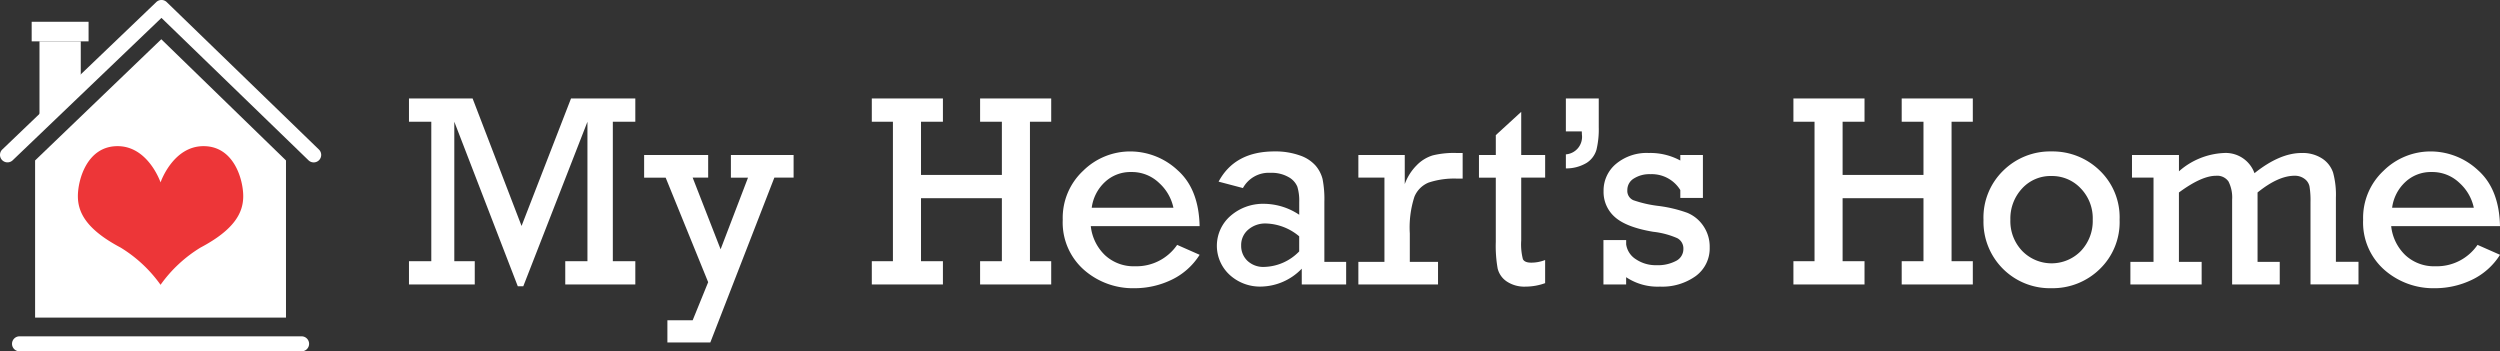 <svg xmlns="http://www.w3.org/2000/svg" xmlns:xlink="http://www.w3.org/1999/xlink" width="378" height="53.119" viewBox="0 0 378 53.119">
  <rect x="0" y="0" width="378" height="53.119" fill="#333333" stroke="none"/>
  <defs>
    <clipPath id="clip-path">
      <rect id="Rectangle_3120" data-name="Rectangle 3120" width="378" height="53.119" fill="none"/>
    </clipPath>
  </defs>
  <g id="Group_2200" data-name="Group 2200" transform="translate(0 0)">
    <g id="Group_2199" data-name="Group 2199" transform="translate(0 0)" clip-path="url(#clip-path)">
      <path id="Path_187" data-name="Path 187" d="M1.133,24.55A1.132,1.132,0,0,1,.349,22.6L23.632.314a1.134,1.134,0,0,1,1.572,0L48.211,22.6a1.133,1.133,0,1,1-1.577,1.627L24.411,2.706,1.917,24.236a1.134,1.134,0,0,1-.784.314" transform="translate(0 0)" fill="#fff"/>
      <path id="Path_188" data-name="Path 188" d="M4.051,15.447V4.244h6.242v5.6Z" transform="translate(1.919 2.01)" fill="#fff"/>
      <rect id="Rectangle_3119" data-name="Rectangle 3119" width="8.603" height="2.96" transform="translate(4.789 3.293)" fill="#fff"/>
      <path id="Path_189" data-name="Path 189" d="M22.68,4.027,41.534,22.352V46.118H3.6V22.352Z" transform="translate(1.707 1.907)" fill="#fff"/>
      <path id="Path_190" data-name="Path 190" d="M20.062,36.727a19.759,19.759,0,0,0-5.754-5.373c-4.708-2.492-6.9-5.2-6.9-8.52,0-3.257,1.863-8.421,6.861-8.421,3.425,0,5.474,2.524,6.5,4.319,1.024-1.795,3.074-4.319,6.5-4.319,5,0,6.861,5.165,6.861,8.421,0,3.321-2.191,6.028-6.9,8.52a19.759,19.759,0,0,0-5.754,5.373l-.706,1.018Z" transform="translate(3.508 6.826)" fill="#ed3638"/>
      <path id="Path_191" data-name="Path 191" d="M27.545,15.549c4.642,0,6,5.121,6,7.561s-1.254,5.016-6.442,7.763a20.5,20.5,0,0,0-6.059,5.641,20.5,20.5,0,0,0-6.059-5.641C9.8,28.126,8.543,25.55,8.543,23.11s1.362-7.561,6-7.561,6.5,5.48,6.5,5.48,1.858-5.48,6.5-5.48m0-1.72a7.987,7.987,0,0,0-6.5,3.607,7.987,7.987,0,0,0-6.5-3.607c-5.625,0-7.72,5.692-7.72,9.281,0,3.677,2.337,6.625,7.356,9.282a18.851,18.851,0,0,1,5.452,5.1l1.415,2.034,1.41-2.035a18.861,18.861,0,0,1,5.451-5.1c5.019-2.657,7.356-5.605,7.356-9.282,0-3.588-2.1-9.281-7.72-9.281" transform="translate(3.232 6.549)" fill="#fff"/>
      <path id="Path_192" data-name="Path 192" d="M45.018,36.776H2.367a1.133,1.133,0,0,1,0-2.266H45.018a1.133,1.133,0,0,1,0,2.266" transform="translate(0.584 16.343)" fill="#fff"/>
      <path id="Path_193" data-name="Path 193" d="M45.339,34.706V13.622H41.964V10.106h9.622l7.4,19.273,7.478-19.273h9.723v3.516h-3.4V34.706h3.4v3.516H65.594V34.706h3.355V13.622L59.247,38.5h-.83l-9.6-24.883V34.706h3.093v3.516H41.964V34.706Z" transform="translate(19.873 4.786)" fill="#fff"/>
      <path id="Path_194" data-name="Path 194" d="M75.775,35.132,69.348,19.325H66.092V15.907h9.683v3.417H73.431l4.225,10.834L81.8,19.325H79.212V15.907h9.48v3.417h-2.91L76.1,44.247H69.61V40.892h3.821Z" transform="translate(31.3 7.534)" fill="#fff"/>
      <path id="Path_195" data-name="Path 195" d="M92.647,34.706V13.622H89.454V10.106h10.753v3.516H96.893v8.046h12.228V13.622h-3.293V10.106H116.58v3.516h-3.214V34.706h3.214v3.516H105.827V34.706h3.293V25.183H96.893v9.522h3.314v3.516H89.454V34.706Z" transform="translate(42.363 4.786)" fill="#fff"/>
      <path id="Path_196" data-name="Path 196" d="M129.742,26.836H113.288a7.114,7.114,0,0,0,2.143,4.387,6.358,6.358,0,0,0,4.547,1.677,7.455,7.455,0,0,0,6.367-3.233l3.4,1.5a10.223,10.223,0,0,1-4.306,3.809,12.872,12.872,0,0,1-5.539,1.244,11.218,11.218,0,0,1-7.67-2.8,9.545,9.545,0,0,1-3.184-7.551,9.731,9.731,0,0,1,3.1-7.419,10.109,10.109,0,0,1,7.125-2.91,10.516,10.516,0,0,1,7.145,2.84q3.205,2.843,3.326,8.46m-3.962-2.789a6.984,6.984,0,0,0-2.143-3.728,5.926,5.926,0,0,0-4.265-1.67,5.623,5.623,0,0,0-3.942,1.506,6.425,6.425,0,0,0-2,3.892Z" transform="translate(51.64 7.358)" fill="#fff"/>
      <path id="Path_197" data-name="Path 197" d="M144.407,32.234v3.416h-6.712V33.265a8.741,8.741,0,0,1-6.226,2.708,6.785,6.785,0,0,1-4.639-1.739,5.975,5.975,0,0,1,.122-8.976,7.47,7.47,0,0,1,5.043-1.8,9.683,9.683,0,0,1,5.317,1.656V23.177a7.292,7.292,0,0,0-.283-2.3,2.951,2.951,0,0,0-1.325-1.456,5.1,5.1,0,0,0-2.719-.647,4.433,4.433,0,0,0-4.183,2.3l-3.68-.97q2.445-4.571,8.449-4.568a10.985,10.985,0,0,1,3.811.6,5.558,5.558,0,0,1,2.395,1.537,5.047,5.047,0,0,1,1.062,2.031,15.855,15.855,0,0,1,.273,3.476v9.057Zm-7.1-3.861a8.142,8.142,0,0,0-5.034-1.941,3.926,3.926,0,0,0-2.669.93,3.042,3.042,0,0,0-1.071,2.406,3.109,3.109,0,0,0,.94,2.3,3.477,3.477,0,0,0,2.557.93,7.614,7.614,0,0,0,5.277-2.344Z" transform="translate(59.131 7.359)" fill="#fff"/>
      <path id="Path_198" data-name="Path 198" d="M143.321,32.156V19.421h-3.942V16h7.014v4.407a7.759,7.759,0,0,1,1.8-2.85,5.712,5.712,0,0,1,2.436-1.5,13.354,13.354,0,0,1,3.507-.364h1.011v3.88h-.769A12.274,12.274,0,0,0,150,20.17a3.925,3.925,0,0,0-2.143,2.132,15.079,15.079,0,0,0-.7,5.548v4.306h4.266v3.416H139.379V32.156Z" transform="translate(66.006 7.436)" fill="#fff"/>
      <path id="Path_199" data-name="Path 199" d="M151.753,21.423V18.005H154.3V14.995l3.842-3.519v6.529h3.618v3.417h-3.618v9.5a9,9,0,0,0,.252,2.819q.252.537,1.264.536a5.707,5.707,0,0,0,2.1-.4v3.5a8.768,8.768,0,0,1-2.952.525,4.8,4.8,0,0,1-2.85-.778,3.307,3.307,0,0,1-1.375-1.951,19.651,19.651,0,0,1-.283-4.042v-9.7Z" transform="translate(71.866 5.435)" fill="#fff"/>
      <path id="Path_200" data-name="Path 200" d="M160.67,15.078V10.105h4.972v4.306a13.23,13.23,0,0,1-.343,3.436,3.516,3.516,0,0,1-1.466,1.98,5.986,5.986,0,0,1-3.162.85V18.554a2.653,2.653,0,0,0,2.425-2.991c0-.108-.007-.27-.021-.485Z" transform="translate(76.089 4.786)" fill="#fff"/>
      <path id="Path_201" data-name="Path 201" d="M164.525,35.572V28.861h3.436v.647a3.186,3.186,0,0,0,1.485,2.263,5.341,5.341,0,0,0,3.083.89,5.9,5.9,0,0,0,2.972-.647,2,2,0,0,0,1.111-1.8,1.755,1.755,0,0,0-.92-1.637,12.481,12.481,0,0,0-3.65-.968Q168,26.929,166.273,25.4a5.032,5.032,0,0,1-1.727-3.955,5.229,5.229,0,0,1,1.879-4.1,7.233,7.233,0,0,1,4.953-1.649,9.49,9.49,0,0,1,4.77,1.139V16h3.417v6.488h-3.417V21.3A5.062,5.062,0,0,0,171.62,18.9a4.4,4.4,0,0,0-2.5.657,2.012,2.012,0,0,0-.981,1.749,1.529,1.529,0,0,0,.9,1.525,17.958,17.958,0,0,0,3.871.878,20.187,20.187,0,0,1,4.306,1.037,5.405,5.405,0,0,1,2.415,1.982,5.528,5.528,0,0,1,.959,3.226,5.184,5.184,0,0,1-2.091,4.337,8.657,8.657,0,0,1-5.427,1.609,8.548,8.548,0,0,1-5.115-1.425v1.1Z" transform="translate(77.915 7.436)" fill="#fff"/>
      <path id="Path_202" data-name="Path 202" d="M187.211,34.706V13.622h-3.193V10.106H194.77v3.516h-3.314v8.046h12.228V13.622h-3.293V10.106h10.753v3.516h-3.214V34.706h3.214v3.516H200.391V34.706h3.293V25.183H191.456v9.522h3.314v3.516H184.018V34.706Z" transform="translate(87.146 4.786)" fill="#fff"/>
      <path id="Path_203" data-name="Path 203" d="M203.521,25.866a9.893,9.893,0,0,1,2.991-7.428,10.089,10.089,0,0,1,7.3-2.9,10.207,10.207,0,0,1,7.256,2.859,9.8,9.8,0,0,1,3.033,7.47,9.848,9.848,0,0,1-3.022,7.48,10.171,10.171,0,0,1-7.266,2.869,10.036,10.036,0,0,1-10.289-10.349m4.063-.01a6.51,6.51,0,0,0,1.81,4.749,6.195,6.195,0,0,0,8.853-.021,6.571,6.571,0,0,0,1.789-4.729,6.5,6.5,0,0,0-1.82-4.738,5.933,5.933,0,0,0-4.406-1.863,5.819,5.819,0,0,0-4.468,1.9,6.658,6.658,0,0,0-1.758,4.7" transform="translate(96.382 7.359)" fill="#fff"/>
      <path id="Path_204" data-name="Path 204" d="M222.091,32.156V19.421h-3.255V16h7.1v2.467a10.99,10.99,0,0,1,6.8-2.769,4.618,4.618,0,0,1,4.621,3.052q3.819-3.05,7.114-3.052a5.4,5.4,0,0,1,3.124.838,4.1,4.1,0,0,1,1.646,2.123,12.742,12.742,0,0,1,.426,3.79v9.7h3.416v3.416h-7.257V23.139a12.828,12.828,0,0,0-.152-2.395,1.891,1.891,0,0,0-.768-1.151,2.422,2.422,0,0,0-1.485-.457q-2.467,0-5.6,2.529v10.49h3.355v3.416h-7.2v-12.8A5.322,5.322,0,0,0,233.423,20a2.075,2.075,0,0,0-1.886-.859q-2.177,0-5.605,2.529v10.49h3.436v3.416H218.594V32.156Z" transform="translate(103.521 7.436)" fill="#fff"/>
      <path id="Path_205" data-name="Path 205" d="M263.172,26.836H246.718a7.114,7.114,0,0,0,2.143,4.387,6.358,6.358,0,0,0,4.547,1.677,7.454,7.454,0,0,0,6.367-3.233l3.4,1.5a10.223,10.223,0,0,1-4.306,3.809,12.872,12.872,0,0,1-5.539,1.244,11.218,11.218,0,0,1-7.67-2.8,9.545,9.545,0,0,1-3.184-7.551,9.731,9.731,0,0,1,3.1-7.419,10.109,10.109,0,0,1,7.125-2.91,10.516,10.516,0,0,1,7.145,2.84q3.205,2.843,3.326,8.46m-3.962-2.789a6.985,6.985,0,0,0-2.143-3.728,5.926,5.926,0,0,0-4.265-1.67,5.623,5.623,0,0,0-3.942,1.506,6.425,6.425,0,0,0-2,3.892Z" transform="translate(114.829 7.358)" fill="#fff"/>
    </g>
  </g>
</svg>
